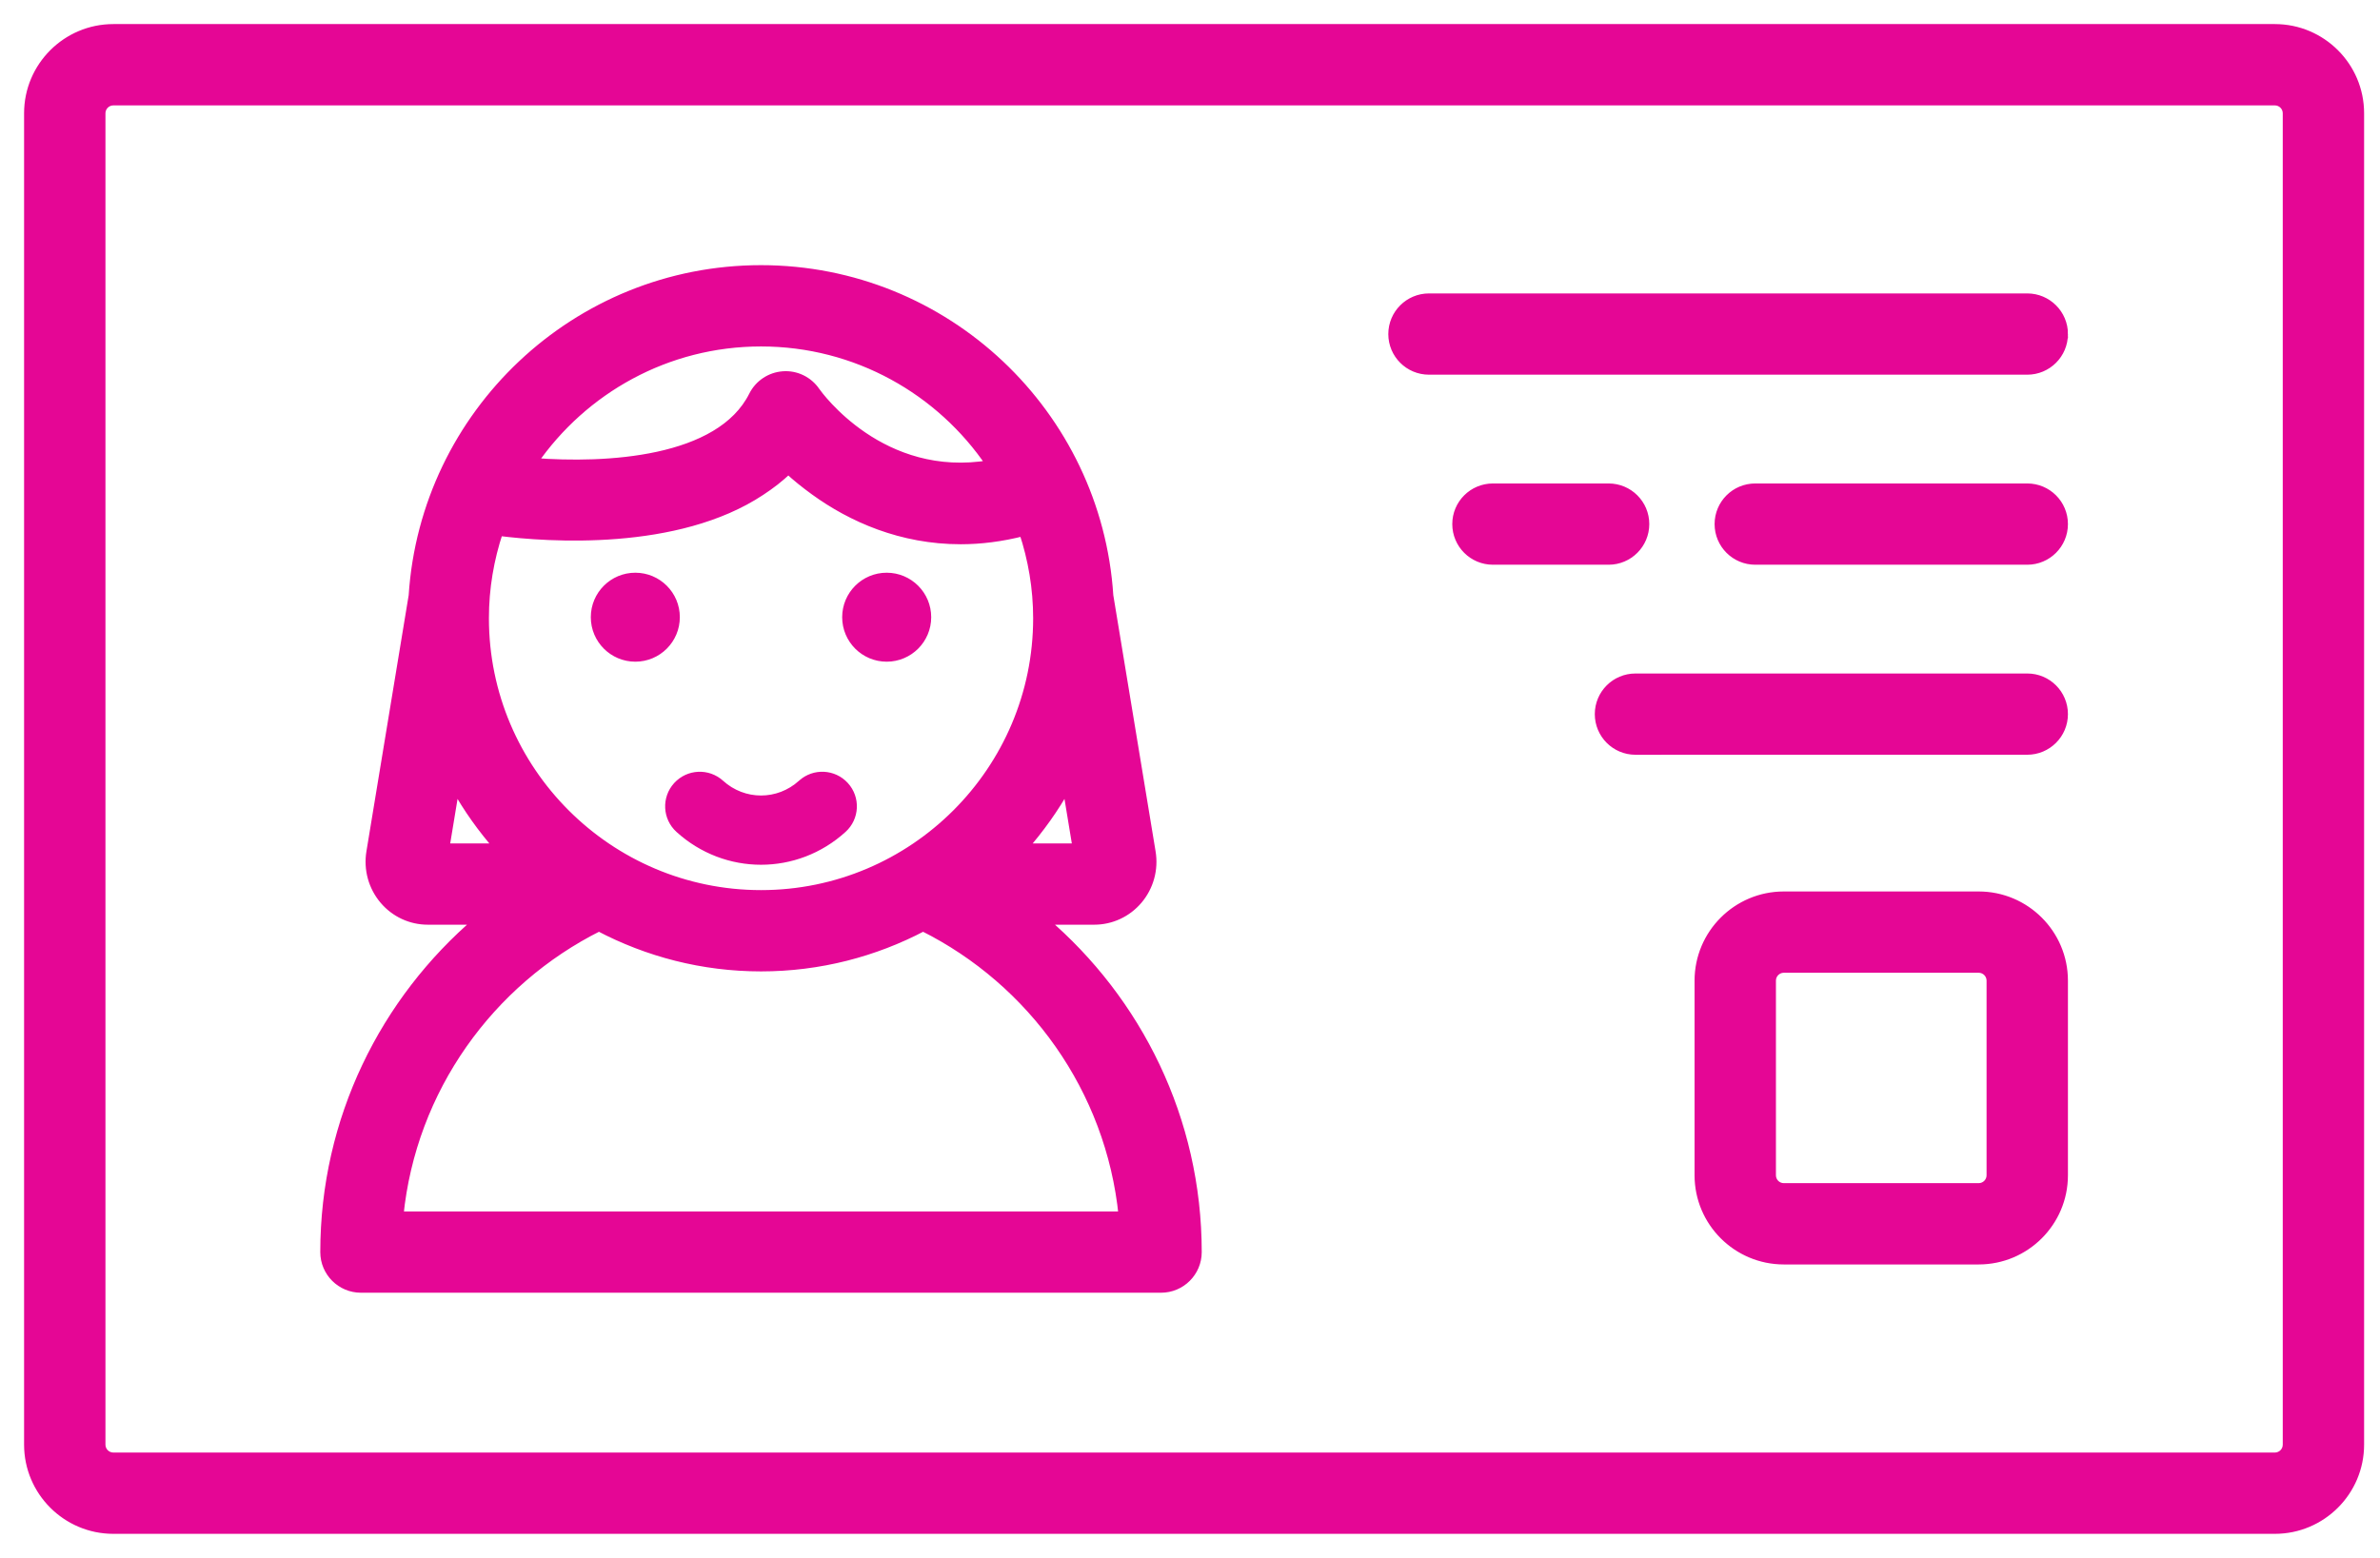 <?xml version="1.0" encoding="UTF-8"?>
<svg width="84px" height="55px" viewBox="0 0 84 55" version="1.1" xmlns="http://www.w3.org/2000/svg" xmlns:xlink="http://www.w3.org/1999/xlink">
    <title>noun-id-card-2127445 2</title>
    <g id="UI-/-UX" stroke="none" stroke-width="1" fill="none" fill-rule="evenodd">
        <g id="Home" transform="translate(-658, -4081)" fill="#E50695" fill-rule="nonzero" stroke="#E50695" stroke-width="0.3">
            <g id="noun-id-card-2127445" transform="translate(659, 4082)">
                <path d="M79.289,0 L3,0 C1.347,0 0,1.345 0,2.998 L0,50.002 C0,51.654 1.346,53 3,53 L79.289,53 C80.943,53 82.289,51.655 82.289,50.002 L82.289,2.998 C82.289,1.345 80.944,0 79.289,0 L79.289,0 Z M79.718,50.002 C79.718,50.238 79.525,50.43 79.289,50.43 L3,50.43 C2.764,50.43 2.572,50.238 2.572,50.002 L2.572,2.999 C2.572,2.763 2.764,2.571 3,2.571 L79.289,2.571 C79.525,2.571 79.718,2.763 79.718,2.999 L79.718,50.002 Z M71.836,10.794 C71.836,11.504 71.26,12.078 70.551,12.078 L49.435,12.078 C48.725,12.078 48.149,11.504 48.149,10.794 C48.149,10.084 48.725,9.509 49.435,9.509 L70.551,9.509 C71.26,9.509 71.837,10.084 71.837,10.794 L71.836,10.794 Z M71.836,17.502 C71.836,18.212 71.26,18.787 70.551,18.787 L60.95,18.787 C60.241,18.787 59.665,18.212 59.665,17.502 C59.665,16.792 60.241,16.218 60.95,16.218 L70.55,16.218 C71.26,16.217 71.836,16.792 71.836,17.502 L71.836,17.502 Z M55.775,18.787 L51.692,18.787 C50.982,18.787 50.407,18.212 50.407,17.502 C50.407,16.792 50.982,16.218 51.692,16.218 L55.775,16.218 C56.484,16.218 57.06,16.792 57.06,17.502 C57.06,18.211 56.484,18.787 55.775,18.787 Z M71.836,24.211 C71.836,24.92 71.26,25.495 70.551,25.495 L56.722,25.496 C56.013,25.496 55.437,24.921 55.437,24.211 C55.437,23.501 56.013,22.927 56.722,22.927 L70.551,22.927 C71.26,22.926 71.836,23.501 71.836,24.211 L71.836,24.211 Z M68.836,30.622 L61.958,30.622 C60.304,30.622 58.958,31.967 58.958,33.62 L58.958,40.492 C58.958,42.145 60.304,43.49 61.958,43.49 L68.836,43.49 C70.49,43.49 71.836,42.146 71.836,40.492 L71.836,33.62 C71.836,31.967 70.49,30.622 68.836,30.622 Z M69.264,40.492 C69.264,40.728 69.072,40.92 68.836,40.92 L61.958,40.92 C61.722,40.92 61.53,40.728 61.53,40.492 L61.53,33.62 C61.53,33.384 61.722,33.192 61.958,33.192 L68.836,33.192 C69.072,33.192 69.264,33.384 69.264,33.62 L69.264,40.492 Z M35.836,31.495 L37.622,31.495 C38.217,31.495 38.781,31.233 39.17,30.776 C39.568,30.307 39.739,29.688 39.637,29.078 L38.144,20.03 C37.73,13.611 32.385,8.511 25.858,8.511 C19.332,8.511 13.988,13.611 13.573,20.03 L12.081,29.078 C11.98,29.689 12.151,30.308 12.549,30.776 C12.938,31.234 13.501,31.495 14.096,31.495 L15.882,31.495 C12.566,34.322 10.454,38.518 10.454,43.204 C10.454,43.913 11.029,44.488 11.739,44.488 L39.978,44.488 C40.688,44.488 41.264,43.913 41.264,43.204 C41.264,38.518 39.151,34.321 35.835,31.495 L35.836,31.495 Z M16.605,17.769 C18.354,17.989 22.895,18.309 25.857,16.344 C26.199,16.118 26.527,15.872 26.819,15.581 C27.095,15.837 27.409,16.09 27.746,16.334 C29.056,17.284 30.811,18.064 32.907,18.064 C33.607,18.064 34.347,17.973 35.117,17.776 C35.435,18.738 35.614,19.761 35.614,20.828 C35.614,26.202 31.237,30.574 25.86,30.574 C20.481,30.574 16.106,26.201 16.106,20.828 C16.105,19.759 16.285,18.732 16.605,17.769 L16.605,17.769 Z M35.123,28.926 C35.703,28.263 36.22,27.544 36.65,26.768 L37.006,28.926 L35.123,28.926 Z M25.859,11.081 C29.225,11.081 32.197,12.793 33.951,15.392 C30.117,16.048 27.89,12.955 27.792,12.815 C27.535,12.438 27.094,12.224 26.643,12.257 C26.188,12.288 25.783,12.557 25.579,12.964 C24.407,15.306 20.394,15.518 17.822,15.317 C19.583,12.762 22.527,11.081 25.859,11.081 L25.859,11.081 Z M14.713,28.926 L15.069,26.768 C15.498,27.544 16.015,28.263 16.596,28.926 L14.713,28.926 Z M13.089,41.918 C13.536,37.45 16.29,33.651 20.139,31.727 C21.85,32.628 23.795,33.144 25.86,33.144 C27.924,33.144 29.869,32.628 31.58,31.727 C35.429,33.651 38.182,37.449 38.63,41.918 L13.089,41.918 Z M20.002,20.789 C20.002,20.005 20.638,19.369 21.423,19.369 C22.208,19.369 22.844,20.005 22.844,20.789 C22.844,21.574 22.208,22.21 21.423,22.21 C20.639,22.21 20.002,21.574 20.002,20.789 Z M28.874,20.789 C28.874,20.005 29.51,19.369 30.295,19.369 C31.08,19.369 31.716,20.005 31.716,20.789 C31.716,21.574 31.08,22.21 30.295,22.21 C29.51,22.21 28.874,21.574 28.874,20.789 Z M22.905,26.746 C23.304,26.309 23.981,26.277 24.419,26.674 C25.24,27.421 26.479,27.421 27.3,26.674 C27.739,26.276 28.416,26.309 28.814,26.746 C29.212,27.183 29.181,27.86 28.742,28.258 C27.92,29.005 26.89,29.379 25.859,29.379 C24.829,29.379 23.798,29.005 22.976,28.258 C22.538,27.86 22.507,27.183 22.905,26.746 L22.905,26.746 Z" id="Shape"></path>
            </g>
        </g>
    </g>
</svg>